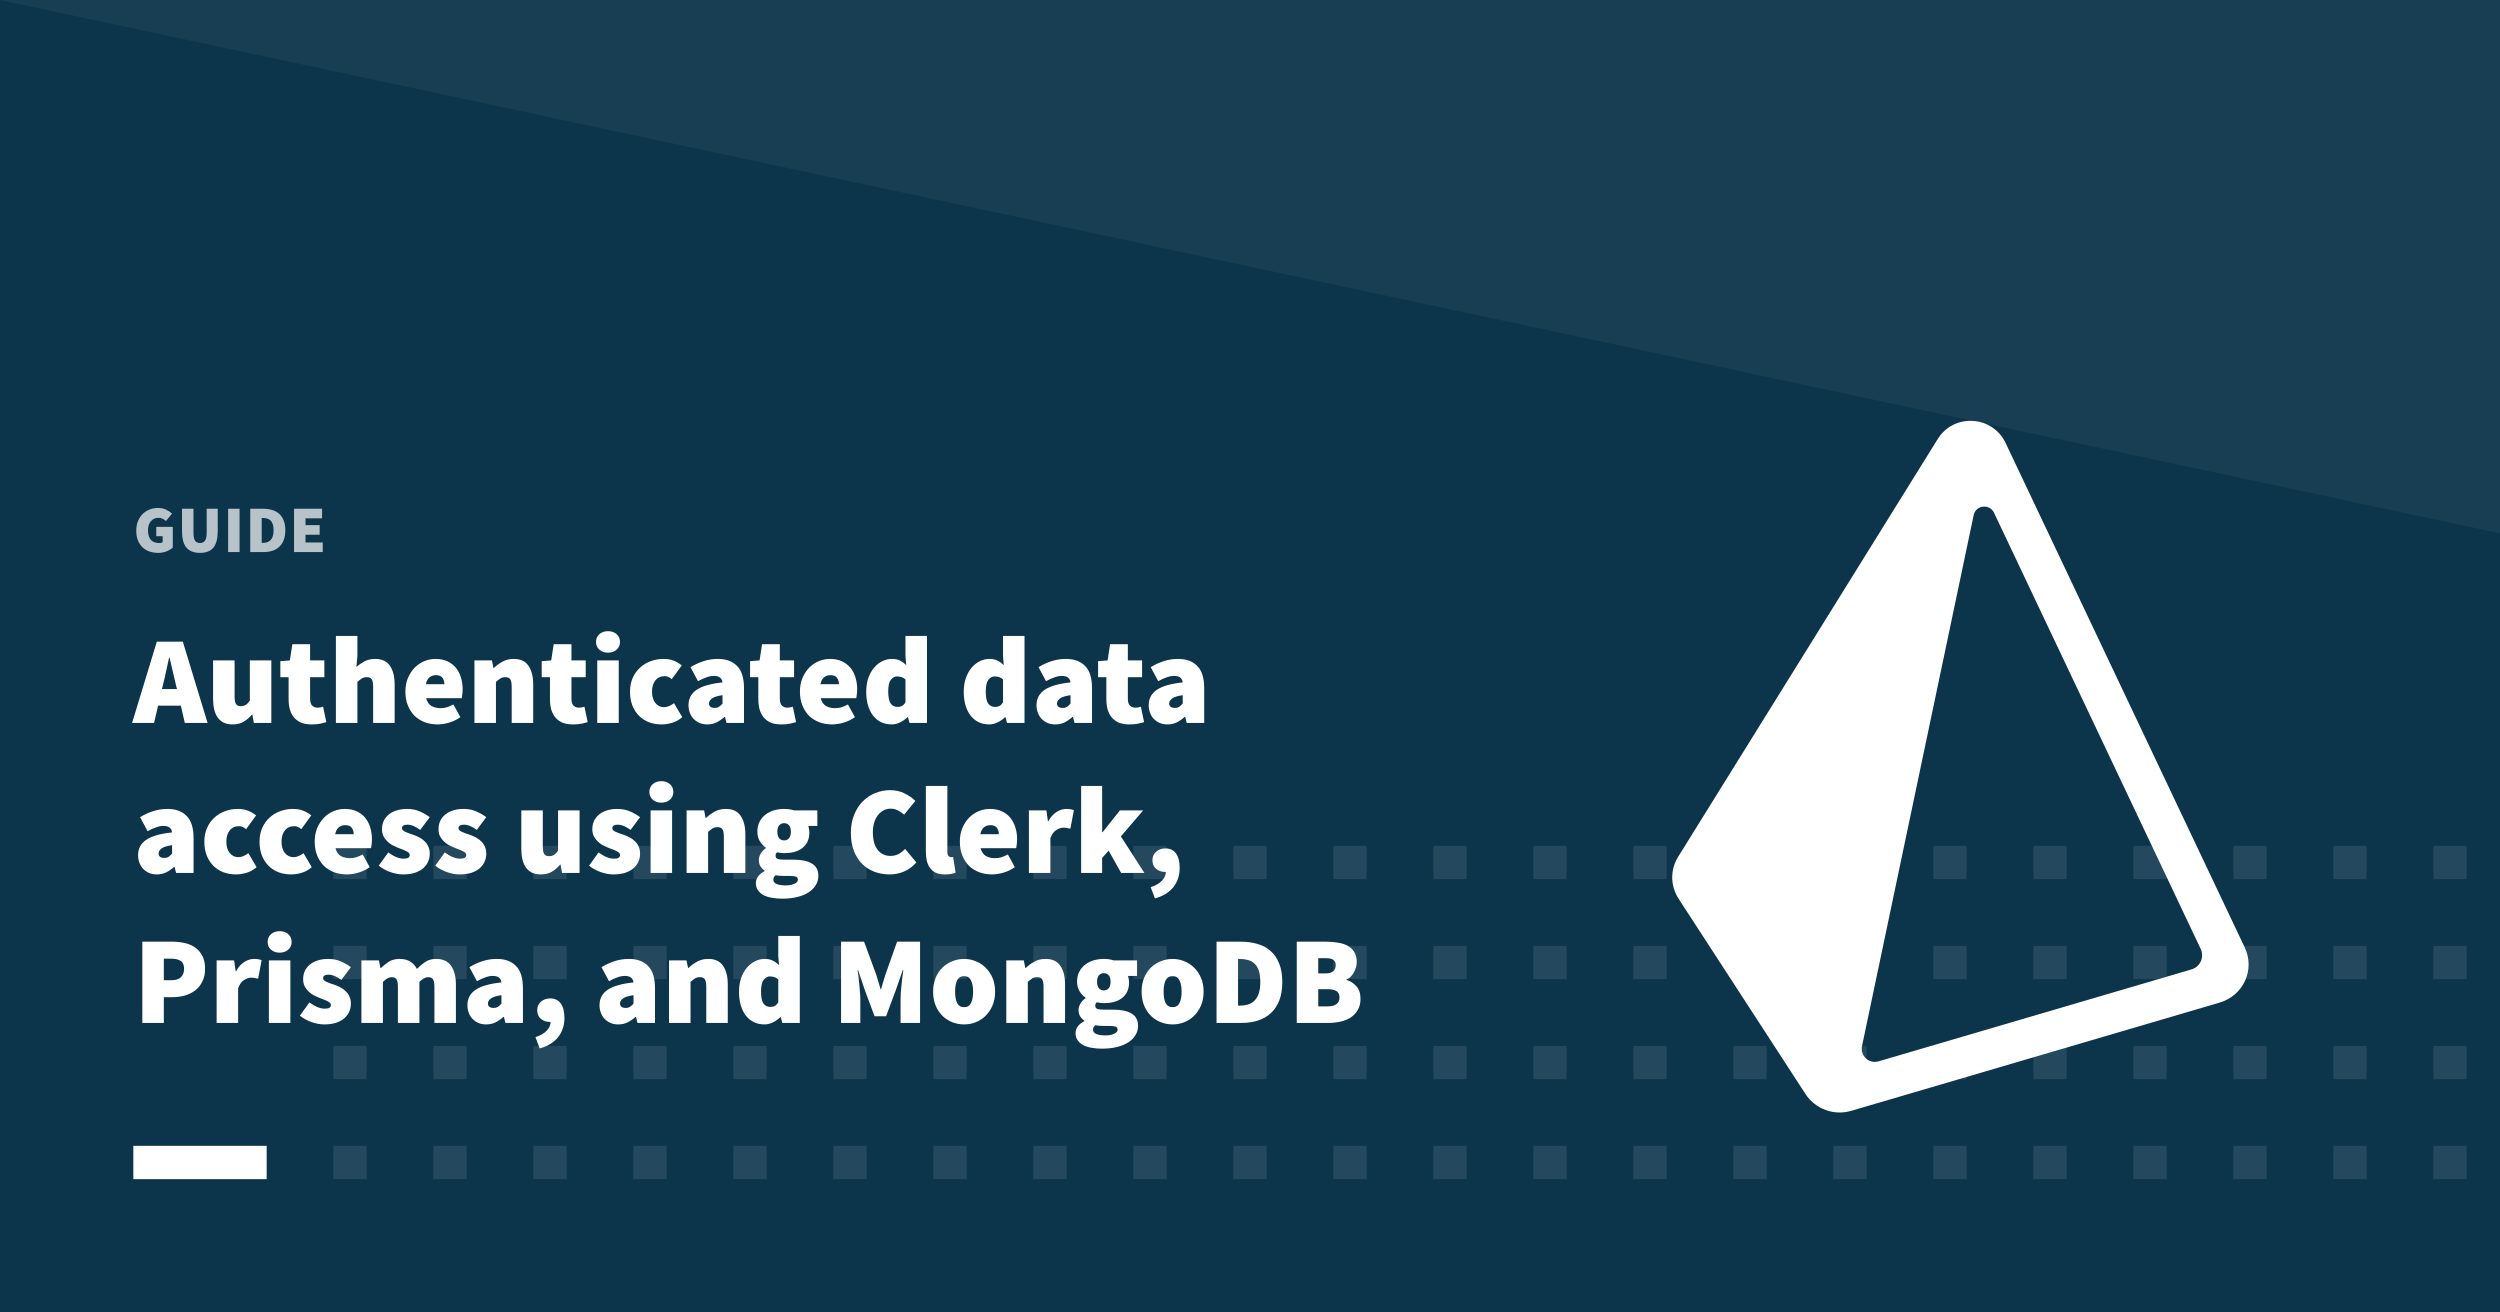 <svg xmlns="http://www.w3.org/2000/svg" fill="none" viewBox="0 0 1200 630" height="630" width="1200">
<g clip-path="url(#clip0)">
<rect fill="url(#paint0_linear)" height="630" width="1200"></rect>
<rect fill="#0C344B" height="630" width="1200"></rect>
<path fill="white" d="M0 0H1200V256L0 0Z" opacity="0.05"></path>
<g clip-path="url(#clip1)" opacity="0.1">
<rect fill="white" height="16" width="16" y="406" x="160"></rect>
<rect fill="white" height="16" width="16" y="406" x="208"></rect>
<rect fill="white" height="16" width="16" y="406" x="256"></rect>
<rect fill="white" height="16" width="16" y="406" x="304"></rect>
<rect fill="white" height="16" width="16" y="406" x="352"></rect>
<rect fill="white" height="16" width="16" y="406" x="400"></rect>
<rect fill="white" height="16" width="16" y="406" x="448"></rect>
<rect fill="white" height="16" width="16" y="406" x="496"></rect>
<rect fill="white" height="16" width="16" y="406" x="544"></rect>
<rect fill="white" height="16" width="16" y="406" x="592"></rect>
<rect fill="white" height="16" width="16" y="406" x="640"></rect>
<rect fill="white" height="16" width="16" y="406" x="688"></rect>
<rect fill="white" height="16" width="16" y="406" x="736"></rect>
<rect fill="white" height="16" width="16" y="406" x="784"></rect>
<rect fill="white" height="16" width="16" y="406" x="832"></rect>
<rect fill="white" height="16" width="16" y="406" x="880"></rect>
<rect fill="white" height="16" width="16" y="406" x="928"></rect>
<rect fill="white" height="16" width="16" y="406" x="976"></rect>
<rect fill="white" height="16" width="16" y="406" x="1024"></rect>
<rect fill="white" height="16" width="16" y="406" x="1072"></rect>
<rect fill="white" height="16" width="16" y="406" x="1120"></rect>
<rect fill="white" height="16" width="16" y="406" x="1168"></rect>
<rect fill="white" height="16" width="16" y="454" x="160"></rect>
<rect fill="white" height="16" width="16" y="454" x="208"></rect>
<rect fill="white" height="16" width="16" y="454" x="256"></rect>
<rect fill="white" height="16" width="16" y="454" x="304"></rect>
<rect fill="white" height="16" width="16" y="454" x="352"></rect>
<rect fill="white" height="16" width="16" y="454" x="400"></rect>
<rect fill="white" height="16" width="16" y="454" x="448"></rect>
<rect fill="white" height="16" width="16" y="454" x="496"></rect>
<rect fill="white" height="16" width="16" y="454" x="544"></rect>
<rect fill="white" height="16" width="16" y="454" x="592"></rect>
<rect fill="white" height="16" width="16" y="454" x="640"></rect>
<rect fill="white" height="16" width="16" y="454" x="688"></rect>
<rect fill="white" height="16" width="16" y="454" x="736"></rect>
<rect fill="white" height="16" width="16" y="454" x="784"></rect>
<rect fill="white" height="16" width="16" y="454" x="832"></rect>
<rect fill="white" height="16" width="16" y="454" x="880"></rect>
<rect fill="white" height="16" width="16" y="454" x="928"></rect>
<rect fill="white" height="16" width="16" y="454" x="976"></rect>
<rect fill="white" height="16" width="16" y="454" x="1024"></rect>
<rect fill="white" height="16" width="16" y="454" x="1072"></rect>
<rect fill="white" height="16" width="16" y="454" x="1120"></rect>
<rect fill="white" height="16" width="16" y="454" x="1168"></rect>
<rect fill="white" height="16" width="16" y="502" x="160"></rect>
<rect fill="white" height="16" width="16" y="502" x="208"></rect>
<rect fill="white" height="16" width="16" y="502" x="256"></rect>
<rect fill="white" height="16" width="16" y="502" x="304"></rect>
<rect fill="white" height="16" width="16" y="502" x="352"></rect>
<rect fill="white" height="16" width="16" y="502" x="400"></rect>
<rect fill="white" height="16" width="16" y="502" x="448"></rect>
<rect fill="white" height="16" width="16" y="502" x="496"></rect>
<rect fill="white" height="16" width="16" y="502" x="544"></rect>
<rect fill="white" height="16" width="16" y="502" x="592"></rect>
<rect fill="white" height="16" width="16" y="502" x="640"></rect>
<rect fill="white" height="16" width="16" y="502" x="688"></rect>
<rect fill="white" height="16" width="16" y="502" x="736"></rect>
<rect fill="white" height="16" width="16" y="502" x="784"></rect>
<rect fill="white" height="16" width="16" y="502" x="832"></rect>
<rect fill="white" height="16" width="16" y="502" x="880"></rect>
<rect fill="white" height="16" width="16" y="502" x="928"></rect>
<rect fill="white" height="16" width="16" y="502" x="976"></rect>
<rect fill="white" height="16" width="16" y="502" x="1024"></rect>
<rect fill="white" height="16" width="16" y="502" x="1072"></rect>
<rect fill="white" height="16" width="16" y="502" x="1120"></rect>
<rect fill="white" height="16" width="16" y="502" x="1168"></rect>
<rect fill="white" height="16" width="16" y="550" x="160"></rect>
<rect fill="white" height="16" width="16" y="550" x="208"></rect>
<rect fill="white" height="16" width="16" y="550" x="256"></rect>
<rect fill="white" height="16" width="16" y="550" x="304"></rect>
<rect fill="white" height="16" width="16" y="550" x="352"></rect>
<rect fill="white" height="16" width="16" y="550" x="400"></rect>
<rect fill="white" height="16" width="16" y="550" x="448"></rect>
<rect fill="white" height="16" width="16" y="550" x="496"></rect>
<rect fill="white" height="16" width="16" y="550" x="544"></rect>
<rect fill="white" height="16" width="16" y="550" x="592"></rect>
<rect fill="white" height="16" width="16" y="550" x="640"></rect>
<rect fill="white" height="16" width="16" y="550" x="688"></rect>
<rect fill="white" height="16" width="16" y="550" x="736"></rect>
<rect fill="white" height="16" width="16" y="550" x="784"></rect>
<rect fill="white" height="16" width="16" y="550" x="832"></rect>
<rect fill="white" height="16" width="16" y="550" x="880"></rect>
<rect fill="white" height="16" width="16" y="550" x="928"></rect>
<rect fill="white" height="16" width="16" y="550" x="976"></rect>
<rect fill="white" height="16" width="16" y="550" x="1024"></rect>
<rect fill="white" height="16" width="16" y="550" x="1072"></rect>
<rect fill="white" height="16" width="16" y="550" x="1120"></rect>
<rect fill="white" height="16" width="16" y="550" x="1168"></rect>
</g>
<path fill="white" d="M75.904 265.384C74.453 265.384 73.088 265.171 71.808 264.744C70.528 264.296 69.408 263.635 68.448 262.76C67.509 261.864 66.763 260.755 66.208 259.432C65.675 258.088 65.408 256.531 65.408 254.76C65.408 253.011 65.685 251.464 66.24 250.12C66.795 248.755 67.541 247.613 68.48 246.696C69.44 245.757 70.549 245.043 71.808 244.552C73.067 244.061 74.389 243.816 75.776 243.816C77.312 243.816 78.635 244.093 79.744 244.648C80.875 245.181 81.813 245.821 82.56 246.568L79.68 250.088C79.168 249.64 78.624 249.277 78.048 249C77.493 248.701 76.8 248.552 75.968 248.552C75.264 248.552 74.613 248.691 74.016 248.968C73.419 249.245 72.896 249.64 72.448 250.152C72 250.664 71.648 251.293 71.392 252.04C71.157 252.787 71.04 253.629 71.04 254.568C71.04 256.531 71.477 258.035 72.352 259.08C73.227 260.125 74.603 260.648 76.48 260.648C76.779 260.648 77.067 260.616 77.344 260.552C77.643 260.488 77.888 260.392 78.08 260.264V257.384H75.008V252.904H82.944V262.824C82.197 263.528 81.205 264.136 79.968 264.648C78.731 265.139 77.376 265.384 75.904 265.384ZM96.004 265.384C93.081 265.384 90.905 264.541 89.475 262.856C88.067 261.149 87.364 258.515 87.364 254.952V244.2H92.868V255.592C92.868 257.448 93.113 258.76 93.603 259.528C94.115 260.275 94.915 260.648 96.004 260.648C97.091 260.648 97.891 260.275 98.403 259.528C98.937 258.76 99.204 257.448 99.204 255.592V244.2H104.516V254.952C104.516 258.515 103.822 261.149 102.436 262.856C101.049 264.541 98.905 265.384 96.004 265.384ZM109.492 265V244.2H114.996V265H109.492ZM120.117 265V244.2H126.26C127.839 244.2 129.279 244.392 130.581 244.776C131.903 245.16 133.034 245.768 133.972 246.6C134.911 247.432 135.637 248.499 136.149 249.8C136.682 251.101 136.949 252.669 136.949 254.504C136.949 256.339 136.693 257.917 136.181 259.24C135.669 260.563 134.943 261.651 134.005 262.504C133.087 263.357 131.989 263.987 130.709 264.392C129.45 264.797 128.074 265 126.581 265H120.117ZM125.621 260.584H125.941C126.687 260.584 127.391 260.499 128.053 260.328C128.714 260.136 129.279 259.816 129.749 259.368C130.239 258.92 130.623 258.301 130.901 257.512C131.178 256.723 131.317 255.72 131.317 254.504C131.317 253.288 131.178 252.296 130.901 251.528C130.623 250.76 130.239 250.163 129.749 249.736C129.279 249.309 128.714 249.021 128.053 248.872C127.391 248.701 126.687 248.616 125.941 248.616H125.621V260.584ZM141.148 265V244.2H154.588V248.808H146.652V252.072H153.436V256.68H146.652V260.392H154.908V265H141.148Z" opacity="0.7"></path>
<g filter="url(#filter0_d)">
<path fill="white" d="M78.4 324.04L77.74 326.74H84.94L84.28 324.04C83.8 322.16 83.32 320.12 82.84 317.92C82.36 315.72 81.88 313.64 81.4 311.68H81.16C80.72 313.68 80.26 315.78 79.78 317.98C79.34 320.14 78.88 322.16 78.4 324.04ZM63.4 343L75.28 304H87.76L99.64 343H88.72L86.8 334.72H75.88L73.96 343H63.4ZM111.639 343.72C109.999 343.72 108.579 343.44 107.379 342.88C106.219 342.28 105.259 341.46 104.499 340.42C103.739 339.34 103.179 338.06 102.819 336.58C102.459 335.06 102.279 333.36 102.279 331.48V313H112.599V330.16C112.599 332.08 112.839 333.36 113.319 334C113.799 334.64 114.559 334.96 115.599 334.96C116.559 334.96 117.339 334.76 117.939 334.36C118.579 333.96 119.239 333.28 119.919 332.32V313H130.239V343H121.839L121.119 339.04H120.879C119.679 340.48 118.339 341.62 116.859 342.46C115.419 343.3 113.679 343.72 111.639 343.72ZM149.567 343.72C147.607 343.72 145.927 343.44 144.527 342.88C143.167 342.28 142.027 341.44 141.107 340.36C140.227 339.28 139.567 338 139.127 336.52C138.727 335 138.527 333.32 138.527 331.48V321.04H134.567V313.36L139.127 313L140.327 305.2H148.847V313H155.687V321.04H148.847V331.3C148.847 332.98 149.207 334.14 149.927 334.78C150.647 335.38 151.487 335.68 152.447 335.68C152.927 335.68 153.387 335.64 153.827 335.56C154.307 335.44 154.727 335.32 155.087 335.2L156.647 342.64C155.847 342.88 154.887 343.12 153.767 343.36C152.647 343.6 151.247 343.72 149.567 343.72ZM161.23 343V301.24H171.55V310.96L171.07 316.12C172.11 315.2 173.35 314.34 174.79 313.54C176.27 312.7 178.03 312.28 180.07 312.28C183.35 312.28 185.73 313.4 187.21 315.64C188.69 317.84 189.43 320.8 189.43 324.52V343H179.11V325.84C179.11 323.92 178.87 322.64 178.39 322C177.91 321.36 177.15 321.04 176.11 321.04C175.15 321.04 174.35 321.24 173.71 321.64C173.07 322.04 172.35 322.6 171.55 323.32V343H161.23ZM210.072 343.72C207.872 343.72 205.832 343.38 203.952 342.7C202.072 341.98 200.432 340.96 199.032 339.64C197.672 338.28 196.592 336.62 195.792 334.66C194.992 332.7 194.592 330.48 194.592 328C194.592 325.56 194.992 323.38 195.792 321.46C196.632 319.5 197.712 317.84 199.032 316.48C200.392 315.12 201.932 314.08 203.652 313.36C205.372 312.64 207.152 312.28 208.992 312.28C211.192 312.28 213.112 312.66 214.752 313.42C216.392 314.18 217.752 315.22 218.832 316.54C219.912 317.86 220.712 319.4 221.232 321.16C221.792 322.92 222.072 324.8 222.072 326.8C222.072 327.72 222.012 328.58 221.892 329.38C221.812 330.18 221.732 330.76 221.652 331.12H204.552C205.032 332.92 205.892 334.18 207.132 334.9C208.372 335.58 209.832 335.92 211.512 335.92C212.552 335.92 213.552 335.78 214.512 335.5C215.512 335.18 216.552 334.72 217.632 334.12L220.992 340.24C219.352 341.4 217.532 342.28 215.532 342.88C213.572 343.44 211.752 343.72 210.072 343.72ZM204.432 324.4H213.312C213.312 323.24 213.012 322.24 212.412 321.4C211.852 320.52 210.792 320.08 209.232 320.08C208.072 320.08 207.052 320.42 206.172 321.1C205.332 321.78 204.752 322.88 204.432 324.4ZM227.734 343V313H236.134L236.854 316.6H237.094C238.294 315.44 239.654 314.44 241.174 313.6C242.734 312.72 244.534 312.28 246.574 312.28C249.854 312.28 252.234 313.4 253.714 315.64C255.194 317.84 255.934 320.8 255.934 324.52V343H245.614V325.84C245.614 323.92 245.374 322.64 244.894 322C244.414 321.36 243.654 321.04 242.614 321.04C241.654 321.04 240.854 321.24 240.214 321.64C239.574 322.04 238.854 322.6 238.054 323.32V343H227.734ZM275.016 343.72C273.056 343.72 271.376 343.44 269.976 342.88C268.616 342.28 267.476 341.44 266.556 340.36C265.676 339.28 265.016 338 264.576 336.52C264.176 335 263.976 333.32 263.976 331.48V321.04H260.016V313.36L264.576 313L265.776 305.2H274.296V313H281.136V321.04H274.296V331.3C274.296 332.98 274.656 334.14 275.376 334.78C276.096 335.38 276.936 335.68 277.896 335.68C278.376 335.68 278.836 335.64 279.276 335.56C279.756 335.44 280.176 335.32 280.536 335.2L282.096 342.64C281.296 342.88 280.336 343.12 279.216 343.36C278.096 343.6 276.696 343.72 275.016 343.72ZM286.679 343V313H296.999V343H286.679ZM291.839 309.28C290.159 309.28 288.779 308.8 287.699 307.84C286.619 306.88 286.079 305.64 286.079 304.12C286.079 302.6 286.619 301.36 287.699 300.4C288.779 299.44 290.159 298.96 291.839 298.96C293.519 298.96 294.899 299.44 295.979 300.4C297.059 301.36 297.599 302.6 297.599 304.12C297.599 305.64 297.059 306.88 295.979 307.84C294.899 308.8 293.519 309.28 291.839 309.28ZM317.524 343.72C315.404 343.72 313.424 343.38 311.584 342.7C309.744 341.98 308.144 340.96 306.784 339.64C305.424 338.28 304.344 336.62 303.544 334.66C302.784 332.7 302.404 330.48 302.404 328C302.404 325.52 302.844 323.3 303.724 321.34C304.604 319.38 305.784 317.74 307.264 316.42C308.744 315.06 310.444 314.04 312.364 313.36C314.324 312.64 316.364 312.28 318.484 312.28C320.284 312.28 321.904 312.56 323.344 313.12C324.784 313.68 326.084 314.44 327.244 315.4L322.444 322C321.764 321.44 321.164 321.06 320.644 320.86C320.164 320.66 319.644 320.56 319.084 320.56C317.164 320.56 315.664 321.24 314.584 322.6C313.504 323.92 312.964 325.72 312.964 328C312.964 330.28 313.504 332.1 314.584 333.46C315.704 334.78 317.084 335.44 318.724 335.44C319.564 335.44 320.384 335.26 321.184 334.9C322.024 334.54 322.804 334.08 323.524 333.52L327.484 340.24C325.964 341.56 324.304 342.48 322.504 343C320.744 343.48 319.084 343.72 317.524 343.72ZM339.479 343.72C338.079 343.72 336.819 343.48 335.699 343C334.579 342.48 333.619 341.8 332.819 340.96C332.059 340.12 331.479 339.14 331.079 338.02C330.679 336.9 330.479 335.72 330.479 334.48C330.479 331.36 331.759 328.92 334.319 327.16C336.879 325.36 341.039 324.16 346.799 323.56C346.559 321.48 345.159 320.44 342.599 320.44C341.519 320.44 340.379 320.66 339.179 321.1C337.979 321.5 336.599 322.12 335.039 322.96L331.439 316.24C333.559 314.96 335.699 313.98 337.859 313.3C340.019 312.62 342.279 312.28 344.639 312.28C348.519 312.28 351.559 313.4 353.759 315.64C355.999 317.84 357.119 321.4 357.119 326.32V343H348.719L347.999 340.12H347.759C346.559 341.2 345.279 342.08 343.919 342.76C342.599 343.4 341.119 343.72 339.479 343.72ZM343.079 335.8C343.919 335.8 344.599 335.62 345.119 335.26C345.679 334.86 346.239 334.36 346.799 333.76V329.68C344.319 330.04 342.619 330.58 341.699 331.3C340.779 332.02 340.319 332.8 340.319 333.64C340.319 335.08 341.239 335.8 343.079 335.8ZM375.035 343.72C373.075 343.72 371.395 343.44 369.995 342.88C368.635 342.28 367.495 341.44 366.575 340.36C365.695 339.28 365.035 338 364.595 336.52C364.195 335 363.995 333.32 363.995 331.48V321.04H360.035V313.36L364.595 313L365.795 305.2H374.315V313H381.155V321.04H374.315V331.3C374.315 332.98 374.675 334.14 375.395 334.78C376.115 335.38 376.955 335.68 377.915 335.68C378.395 335.68 378.855 335.64 379.295 335.56C379.775 335.44 380.195 335.32 380.555 335.2L382.115 342.64C381.315 342.88 380.355 343.12 379.235 343.36C378.115 343.6 376.715 343.72 375.035 343.72ZM399.447 343.72C397.247 343.72 395.207 343.38 393.327 342.7C391.447 341.98 389.807 340.96 388.407 339.64C387.047 338.28 385.967 336.62 385.167 334.66C384.367 332.7 383.967 330.48 383.967 328C383.967 325.56 384.367 323.38 385.167 321.46C386.007 319.5 387.087 317.84 388.407 316.48C389.767 315.12 391.307 314.08 393.027 313.36C394.747 312.64 396.527 312.28 398.367 312.28C400.567 312.28 402.487 312.66 404.127 313.42C405.767 314.18 407.127 315.22 408.207 316.54C409.287 317.86 410.087 319.4 410.607 321.16C411.167 322.92 411.447 324.8 411.447 326.8C411.447 327.72 411.387 328.58 411.267 329.38C411.187 330.18 411.107 330.76 411.027 331.12H393.927C394.407 332.92 395.267 334.18 396.507 334.9C397.747 335.58 399.207 335.92 400.887 335.92C401.927 335.92 402.927 335.78 403.887 335.5C404.887 335.18 405.927 334.72 407.007 334.12L410.367 340.24C408.727 341.4 406.907 342.28 404.907 342.88C402.947 343.44 401.127 343.72 399.447 343.72ZM393.807 324.4H402.687C402.687 323.24 402.387 322.24 401.787 321.4C401.227 320.52 400.167 320.08 398.607 320.08C397.447 320.08 396.427 320.42 395.547 321.1C394.707 321.78 394.127 322.88 393.807 324.4ZM428.029 343.72C426.149 343.72 424.449 343.36 422.929 342.64C421.449 341.92 420.169 340.88 419.089 339.52C418.049 338.16 417.229 336.52 416.629 334.6C416.069 332.64 415.789 330.44 415.789 328C415.789 325.56 416.129 323.36 416.809 321.4C417.529 319.44 418.449 317.8 419.569 316.48C420.729 315.12 422.049 314.08 423.529 313.36C425.009 312.64 426.509 312.28 428.029 312.28C429.669 312.28 431.009 312.56 432.049 313.12C433.089 313.64 434.069 314.36 434.989 315.28L434.629 310.96V301.24H444.949V343H436.549L435.829 340.24H435.589C434.549 341.28 433.349 342.12 431.989 342.76C430.669 343.4 429.349 343.72 428.029 343.72ZM430.789 335.32C431.589 335.32 432.289 335.18 432.889 334.9C433.489 334.58 434.069 334 434.629 333.16V322.12C434.029 321.56 433.369 321.18 432.649 320.98C431.929 320.78 431.229 320.68 430.549 320.68C429.469 320.68 428.489 321.22 427.609 322.3C426.769 323.38 426.349 325.24 426.349 327.88C426.349 330.6 426.729 332.52 427.489 333.64C428.289 334.76 429.389 335.32 430.789 335.32ZM474.845 343.72C472.965 343.72 471.265 343.36 469.745 342.64C468.265 341.92 466.985 340.88 465.905 339.52C464.865 338.16 464.045 336.52 463.445 334.6C462.885 332.64 462.605 330.44 462.605 328C462.605 325.56 462.945 323.36 463.625 321.4C464.345 319.44 465.265 317.8 466.385 316.48C467.545 315.12 468.865 314.08 470.345 313.36C471.825 312.64 473.325 312.28 474.845 312.28C476.485 312.28 477.825 312.56 478.865 313.12C479.905 313.64 480.885 314.36 481.805 315.28L481.445 310.96V301.24H491.765V343H483.365L482.645 340.24H482.405C481.365 341.28 480.165 342.12 478.805 342.76C477.485 343.4 476.165 343.72 474.845 343.72ZM477.605 335.32C478.405 335.32 479.105 335.18 479.705 334.9C480.305 334.58 480.885 334 481.445 333.16V322.12C480.845 321.56 480.185 321.18 479.465 320.98C478.745 320.78 478.045 320.68 477.365 320.68C476.285 320.68 475.305 321.22 474.425 322.3C473.585 323.38 473.165 325.24 473.165 327.88C473.165 330.6 473.545 332.52 474.305 333.64C475.105 334.76 476.205 335.32 477.605 335.32ZM506.53 343.72C505.13 343.72 503.87 343.48 502.75 343C501.63 342.48 500.67 341.8 499.87 340.96C499.11 340.12 498.53 339.14 498.13 338.02C497.73 336.9 497.53 335.72 497.53 334.48C497.53 331.36 498.81 328.92 501.37 327.16C503.93 325.36 508.09 324.16 513.85 323.56C513.61 321.48 512.21 320.44 509.65 320.44C508.57 320.44 507.43 320.66 506.23 321.1C505.03 321.5 503.65 322.12 502.09 322.96L498.49 316.24C500.61 314.96 502.75 313.98 504.91 313.3C507.07 312.62 509.33 312.28 511.69 312.28C515.57 312.28 518.61 313.4 520.81 315.64C523.05 317.84 524.17 321.4 524.17 326.32V343H515.77L515.05 340.12H514.81C513.61 341.2 512.33 342.08 510.97 342.76C509.65 343.4 508.17 343.72 506.53 343.72ZM510.13 335.8C510.97 335.8 511.65 335.62 512.17 335.26C512.73 334.86 513.29 334.36 513.85 333.76V329.68C511.37 330.04 509.67 330.58 508.75 331.3C507.83 332.02 507.37 332.8 507.37 333.64C507.37 335.08 508.29 335.8 510.13 335.8ZM542.086 343.72C540.126 343.72 538.446 343.44 537.046 342.88C535.686 342.28 534.546 341.44 533.626 340.36C532.746 339.28 532.086 338 531.646 336.52C531.246 335 531.046 333.32 531.046 331.48V321.04H527.086V313.36L531.646 313L532.846 305.2H541.366V313H548.206V321.04H541.366V331.3C541.366 332.98 541.726 334.14 542.446 334.78C543.166 335.38 544.006 335.68 544.966 335.68C545.446 335.68 545.906 335.64 546.346 335.56C546.826 335.44 547.246 335.32 547.606 335.2L549.166 342.64C548.366 342.88 547.406 343.12 546.286 343.36C545.166 343.6 543.766 343.72 542.086 343.72ZM560.378 343.72C558.978 343.72 557.718 343.48 556.598 343C555.478 342.48 554.518 341.8 553.718 340.96C552.958 340.12 552.378 339.14 551.978 338.02C551.578 336.9 551.378 335.72 551.378 334.48C551.378 331.36 552.658 328.92 555.218 327.16C557.778 325.36 561.938 324.16 567.698 323.56C567.458 321.48 566.058 320.44 563.498 320.44C562.418 320.44 561.278 320.66 560.078 321.1C558.878 321.5 557.498 322.12 555.938 322.96L552.338 316.24C554.458 314.96 556.598 313.98 558.758 313.3C560.918 312.62 563.178 312.28 565.538 312.28C569.418 312.28 572.458 313.4 574.658 315.64C576.898 317.84 578.018 321.4 578.018 326.32V343H569.618L568.898 340.12H568.658C567.458 341.2 566.178 342.08 564.818 342.76C563.498 343.4 562.018 343.72 560.378 343.72ZM563.978 335.8C564.818 335.8 565.498 335.62 566.018 335.26C566.578 334.86 567.138 334.36 567.698 333.76V329.68C565.218 330.04 563.518 330.58 562.598 331.3C561.678 332.02 561.218 332.8 561.218 333.64C561.218 335.08 562.138 335.8 563.978 335.8ZM75.28 415.72C73.88 415.72 72.62 415.48 71.5 415C70.38 414.48 69.42 413.8 68.62 412.96C67.86 412.12 67.28 411.14 66.88 410.02C66.48 408.9 66.28 407.72 66.28 406.48C66.28 403.36 67.56 400.92 70.12 399.16C72.68 397.36 76.84 396.16 82.6 395.56C82.36 393.48 80.96 392.44 78.4 392.44C77.32 392.44 76.18 392.66 74.98 393.1C73.78 393.5 72.4 394.12 70.84 394.96L67.24 388.24C69.36 386.96 71.5 385.98 73.66 385.3C75.82 384.62 78.08 384.28 80.44 384.28C84.32 384.28 87.36 385.4 89.56 387.64C91.8 389.84 92.92 393.4 92.92 398.32V415H84.52L83.8 412.12H83.56C82.36 413.2 81.08 414.08 79.72 414.76C78.4 415.4 76.92 415.72 75.28 415.72ZM78.88 407.8C79.72 407.8 80.4 407.62 80.92 407.26C81.48 406.86 82.04 406.36 82.6 405.76V401.68C80.12 402.04 78.42 402.58 77.5 403.3C76.58 404.02 76.12 404.8 76.12 405.64C76.12 407.08 77.04 407.8 78.88 407.8ZM113.208 415.72C111.088 415.72 109.108 415.38 107.268 414.7C105.428 413.98 103.828 412.96 102.468 411.64C101.108 410.28 100.028 408.62 99.228 406.66C98.468 404.7 98.088 402.48 98.088 400C98.088 397.52 98.528 395.3 99.408 393.34C100.288 391.38 101.468 389.74 102.948 388.42C104.428 387.06 106.128 386.04 108.048 385.36C110.008 384.64 112.048 384.28 114.168 384.28C115.968 384.28 117.588 384.56 119.028 385.12C120.468 385.68 121.768 386.44 122.928 387.4L118.128 394C117.448 393.44 116.848 393.06 116.328 392.86C115.848 392.66 115.328 392.56 114.768 392.56C112.848 392.56 111.348 393.24 110.268 394.6C109.188 395.92 108.648 397.72 108.648 400C108.648 402.28 109.188 404.1 110.268 405.46C111.388 406.78 112.768 407.44 114.408 407.44C115.248 407.44 116.068 407.26 116.868 406.9C117.708 406.54 118.488 406.08 119.208 405.52L123.168 412.24C121.648 413.56 119.988 414.48 118.188 415C116.428 415.48 114.768 415.72 113.208 415.72ZM139.692 415.72C137.572 415.72 135.592 415.38 133.752 414.7C131.912 413.98 130.312 412.96 128.952 411.64C127.592 410.28 126.512 408.62 125.712 406.66C124.952 404.7 124.572 402.48 124.572 400C124.572 397.52 125.012 395.3 125.892 393.34C126.772 391.38 127.952 389.74 129.432 388.42C130.912 387.06 132.612 386.04 134.532 385.36C136.492 384.64 138.532 384.28 140.652 384.28C142.452 384.28 144.072 384.56 145.512 385.12C146.952 385.68 148.252 386.44 149.412 387.4L144.612 394C143.932 393.44 143.332 393.06 142.812 392.86C142.332 392.66 141.812 392.56 141.252 392.56C139.332 392.56 137.832 393.24 136.752 394.6C135.672 395.92 135.132 397.72 135.132 400C135.132 402.28 135.672 404.1 136.752 405.46C137.872 406.78 139.252 407.44 140.892 407.44C141.732 407.44 142.552 407.26 143.352 406.9C144.192 406.54 144.972 406.08 145.692 405.52L149.652 412.24C148.132 413.56 146.472 414.48 144.672 415C142.912 415.48 141.252 415.72 139.692 415.72ZM166.537 415.72C164.337 415.72 162.297 415.38 160.417 414.7C158.537 413.98 156.897 412.96 155.497 411.64C154.137 410.28 153.057 408.62 152.257 406.66C151.457 404.7 151.057 402.48 151.057 400C151.057 397.56 151.457 395.38 152.257 393.46C153.097 391.5 154.177 389.84 155.497 388.48C156.857 387.12 158.397 386.08 160.117 385.36C161.837 384.64 163.617 384.28 165.457 384.28C167.657 384.28 169.577 384.66 171.217 385.42C172.857 386.18 174.217 387.22 175.297 388.54C176.377 389.86 177.177 391.4 177.697 393.16C178.257 394.92 178.537 396.8 178.537 398.8C178.537 399.72 178.477 400.58 178.357 401.38C178.277 402.18 178.197 402.76 178.117 403.12H161.017C161.497 404.92 162.357 406.18 163.597 406.9C164.837 407.58 166.297 407.92 167.977 407.92C169.017 407.92 170.017 407.78 170.977 407.5C171.977 407.18 173.017 406.72 174.097 406.12L177.457 412.24C175.817 413.4 173.997 414.28 171.997 414.88C170.037 415.44 168.217 415.72 166.537 415.72ZM160.897 396.4H169.777C169.777 395.24 169.477 394.24 168.877 393.4C168.317 392.52 167.257 392.08 165.697 392.08C164.537 392.08 163.517 392.42 162.637 393.1C161.797 393.78 161.217 394.88 160.897 396.4ZM193.439 415.72C191.519 415.72 189.479 415.34 187.319 414.58C185.199 413.82 183.359 412.8 181.799 411.52L186.359 405.16C189.079 407.16 191.519 408.16 193.679 408.16C194.759 408.16 195.519 408.02 195.959 407.74C196.439 407.42 196.679 406.96 196.679 406.36C196.679 405.96 196.519 405.62 196.199 405.34C195.879 405.02 195.439 404.74 194.879 404.5C194.359 404.22 193.759 403.96 193.079 403.72C192.399 403.48 191.679 403.2 190.919 402.88C190.039 402.52 189.139 402.1 188.219 401.62C187.339 401.1 186.539 400.48 185.819 399.76C185.099 399.04 184.499 398.22 184.019 397.3C183.579 396.34 183.359 395.24 183.359 394C183.359 392.52 183.639 391.18 184.199 389.98C184.799 388.78 185.619 387.76 186.659 386.92C187.699 386.08 188.939 385.44 190.379 385C191.859 384.52 193.479 384.28 195.239 384.28C197.719 384.28 199.839 384.7 201.599 385.54C203.399 386.34 204.959 387.24 206.279 388.24L201.719 394.36C200.639 393.56 199.579 392.94 198.539 392.5C197.499 392.06 196.519 391.84 195.599 391.84C193.839 391.84 192.959 392.4 192.959 393.52C192.959 393.92 193.099 394.26 193.379 394.54C193.699 394.82 194.119 395.08 194.639 395.32C195.159 395.56 195.759 395.8 196.439 396.04C197.119 396.24 197.839 396.48 198.599 396.76C199.479 397.08 200.379 397.48 201.299 397.96C202.219 398.44 203.039 399.04 203.759 399.76C204.519 400.44 205.119 401.28 205.559 402.28C206.039 403.24 206.279 404.4 206.279 405.76C206.279 407.16 205.999 408.48 205.439 409.72C204.879 410.92 204.059 411.98 202.979 412.9C201.899 413.78 200.559 414.48 198.959 415C197.359 415.48 195.519 415.72 193.439 415.72ZM220.568 415.72C218.648 415.72 216.608 415.34 214.448 414.58C212.328 413.82 210.488 412.8 208.928 411.52L213.488 405.16C216.208 407.16 218.648 408.16 220.808 408.16C221.888 408.16 222.648 408.02 223.088 407.74C223.568 407.42 223.808 406.96 223.808 406.36C223.808 405.96 223.648 405.62 223.328 405.34C223.008 405.02 222.568 404.74 222.008 404.5C221.488 404.22 220.888 403.96 220.208 403.72C219.528 403.48 218.808 403.2 218.048 402.88C217.168 402.52 216.268 402.1 215.348 401.62C214.468 401.1 213.668 400.48 212.948 399.76C212.228 399.04 211.628 398.22 211.148 397.3C210.708 396.34 210.488 395.24 210.488 394C210.488 392.52 210.768 391.18 211.328 389.98C211.928 388.78 212.748 387.76 213.788 386.92C214.828 386.08 216.068 385.44 217.508 385C218.988 384.52 220.608 384.28 222.368 384.28C224.848 384.28 226.968 384.7 228.728 385.54C230.528 386.34 232.088 387.24 233.408 388.24L228.848 394.36C227.768 393.56 226.708 392.94 225.668 392.5C224.628 392.06 223.648 391.84 222.728 391.84C220.968 391.84 220.088 392.4 220.088 393.52C220.088 393.92 220.228 394.26 220.508 394.54C220.828 394.82 221.248 395.08 221.768 395.32C222.288 395.56 222.888 395.8 223.568 396.04C224.248 396.24 224.968 396.48 225.728 396.76C226.608 397.08 227.508 397.48 228.428 397.96C229.348 398.44 230.168 399.04 230.888 399.76C231.648 400.44 232.248 401.28 232.688 402.28C233.168 403.24 233.408 404.4 233.408 405.76C233.408 407.16 233.128 408.48 232.568 409.72C232.008 410.92 231.188 411.98 230.108 412.9C229.028 413.78 227.688 414.48 226.088 415C224.488 415.48 222.648 415.72 220.568 415.72ZM259.588 415.72C257.948 415.72 256.528 415.44 255.328 414.88C254.168 414.28 253.208 413.46 252.448 412.42C251.688 411.34 251.128 410.06 250.768 408.58C250.408 407.06 250.228 405.36 250.228 403.48V385H260.548V402.16C260.548 404.08 260.788 405.36 261.268 406C261.748 406.64 262.508 406.96 263.548 406.96C264.508 406.96 265.288 406.76 265.888 406.36C266.528 405.96 267.188 405.28 267.868 404.32V385H278.188V415H269.788L269.068 411.04H268.828C267.628 412.48 266.288 413.62 264.808 414.46C263.368 415.3 261.628 415.72 259.588 415.72ZM294.396 415.72C292.476 415.72 290.436 415.34 288.276 414.58C286.156 413.82 284.316 412.8 282.756 411.52L287.316 405.16C290.036 407.16 292.476 408.16 294.636 408.16C295.716 408.16 296.476 408.02 296.916 407.74C297.396 407.42 297.636 406.96 297.636 406.36C297.636 405.96 297.476 405.62 297.156 405.34C296.836 405.02 296.396 404.74 295.836 404.5C295.316 404.22 294.716 403.96 294.036 403.72C293.356 403.48 292.636 403.2 291.876 402.88C290.996 402.52 290.096 402.1 289.176 401.62C288.296 401.1 287.496 400.48 286.776 399.76C286.056 399.04 285.456 398.22 284.976 397.3C284.536 396.34 284.316 395.24 284.316 394C284.316 392.52 284.596 391.18 285.156 389.98C285.756 388.78 286.576 387.76 287.616 386.92C288.656 386.08 289.896 385.44 291.336 385C292.816 384.52 294.436 384.28 296.196 384.28C298.676 384.28 300.796 384.7 302.556 385.54C304.356 386.34 305.916 387.24 307.236 388.24L302.676 394.36C301.596 393.56 300.536 392.94 299.496 392.5C298.456 392.06 297.476 391.84 296.556 391.84C294.796 391.84 293.916 392.4 293.916 393.52C293.916 393.92 294.056 394.26 294.336 394.54C294.656 394.82 295.076 395.08 295.596 395.32C296.116 395.56 296.716 395.8 297.396 396.04C298.076 396.24 298.796 396.48 299.556 396.76C300.436 397.08 301.336 397.48 302.256 397.96C303.176 398.44 303.996 399.04 304.716 399.76C305.476 400.44 306.076 401.28 306.516 402.28C306.996 403.24 307.236 404.4 307.236 405.76C307.236 407.16 306.956 408.48 306.396 409.72C305.836 410.92 305.016 411.98 303.936 412.9C302.856 413.78 301.516 414.48 299.916 415C298.316 415.48 296.476 415.72 294.396 415.72ZM312.285 415V385H322.605V415H312.285ZM317.445 381.28C315.765 381.28 314.385 380.8 313.305 379.84C312.225 378.88 311.685 377.64 311.685 376.12C311.685 374.6 312.225 373.36 313.305 372.4C314.385 371.44 315.765 370.96 317.445 370.96C319.125 370.96 320.505 371.44 321.585 372.4C322.665 373.36 323.205 374.6 323.205 376.12C323.205 377.64 322.665 378.88 321.585 379.84C320.505 380.8 319.125 381.28 317.445 381.28ZM329.57 415V385H337.97L338.69 388.6H338.93C340.13 387.44 341.49 386.44 343.01 385.6C344.57 384.72 346.37 384.28 348.41 384.28C351.69 384.28 354.07 385.4 355.55 387.64C357.03 389.84 357.77 392.8 357.77 396.52V415H347.45V397.84C347.45 395.92 347.21 394.64 346.73 394C346.25 393.36 345.49 393.04 344.45 393.04C343.49 393.04 342.69 393.24 342.05 393.64C341.41 394.04 340.69 394.6 339.89 395.32V415H329.57ZM375.412 427.36C373.692 427.36 372.072 427.22 370.552 426.94C369.032 426.7 367.692 426.28 366.532 425.68C365.412 425.08 364.512 424.3 363.832 423.34C363.152 422.42 362.812 421.28 362.812 419.92C362.812 417.56 364.212 415.64 367.012 414.16V413.92C366.212 413.36 365.552 412.68 365.032 411.88C364.512 411.08 364.252 410.04 364.252 408.76C364.252 407.72 364.552 406.7 365.152 405.7C365.752 404.7 366.572 403.84 367.612 403.12V402.88C366.532 402.16 365.572 401.14 364.732 399.82C363.932 398.5 363.532 396.96 363.532 395.2C363.532 393.36 363.892 391.76 364.612 390.4C365.332 389 366.292 387.86 367.492 386.98C368.692 386.06 370.052 385.38 371.572 384.94C373.132 384.5 374.732 384.28 376.372 384.28C378.132 384.28 379.732 384.52 381.172 385H392.332V392.44H388.012C388.132 392.8 388.232 393.26 388.312 393.82C388.432 394.38 388.492 394.96 388.492 395.56C388.492 397.32 388.172 398.84 387.532 400.12C386.892 401.36 386.032 402.38 384.952 403.18C383.872 403.98 382.592 404.58 381.112 404.98C379.632 405.34 378.052 405.52 376.372 405.52C375.372 405.52 374.252 405.38 373.012 405.1C372.692 405.38 372.492 405.64 372.412 405.88C372.332 406.08 372.292 406.4 372.292 406.84C372.292 407.52 372.612 408 373.252 408.28C373.892 408.52 374.972 408.64 376.492 408.64H380.992C384.752 408.64 387.652 409.26 389.692 410.5C391.772 411.7 392.812 413.68 392.812 416.44C392.812 418.08 392.392 419.56 391.552 420.88C390.752 422.24 389.592 423.4 388.072 424.36C386.592 425.32 384.772 426.06 382.612 426.58C380.492 427.1 378.092 427.36 375.412 427.36ZM376.372 399.4C377.332 399.4 378.112 399.06 378.712 398.38C379.312 397.7 379.612 396.64 379.612 395.2C379.612 393.8 379.312 392.78 378.712 392.14C378.112 391.46 377.332 391.12 376.372 391.12C375.412 391.12 374.632 391.46 374.032 392.14C373.432 392.78 373.132 393.8 373.132 395.2C373.132 396.64 373.432 397.7 374.032 398.38C374.632 399.06 375.412 399.4 376.372 399.4ZM377.092 421C378.772 421 380.172 420.74 381.292 420.22C382.412 419.74 382.972 419.08 382.972 418.24C382.972 417.44 382.612 416.94 381.892 416.74C381.212 416.54 380.232 416.44 378.952 416.44H376.612C375.412 416.44 374.492 416.4 373.852 416.32C373.252 416.28 372.732 416.2 372.292 416.08C371.932 416.44 371.652 416.78 371.452 417.1C371.292 417.42 371.212 417.8 371.212 418.24C371.212 419.2 371.752 419.9 372.832 420.34C373.912 420.78 375.332 421 377.092 421ZM427.017 415.72C424.537 415.72 422.157 415.32 419.877 414.52C417.637 413.68 415.657 412.44 413.937 410.8C412.257 409.12 410.917 407.04 409.917 404.56C408.917 402.04 408.417 399.12 408.417 395.8C408.417 392.52 408.937 389.62 409.977 387.1C411.017 384.54 412.397 382.4 414.117 380.68C415.877 378.92 417.877 377.58 420.117 376.66C422.397 375.74 424.777 375.28 427.257 375.28C429.857 375.28 432.177 375.8 434.217 376.84C436.257 377.84 437.977 379.04 439.377 380.44L433.977 387.04C433.017 386.2 432.017 385.52 430.977 385C429.977 384.44 428.817 384.16 427.497 384.16C426.337 384.16 425.237 384.42 424.197 384.94C423.197 385.46 422.297 386.2 421.497 387.16C420.737 388.12 420.117 389.3 419.637 390.7C419.197 392.1 418.977 393.68 418.977 395.44C418.977 399.12 419.737 401.94 421.257 403.9C422.817 405.86 424.857 406.84 427.377 406.84C428.897 406.84 430.237 406.52 431.397 405.88C432.597 405.2 433.617 404.4 434.457 403.48L439.857 409.96C438.177 411.88 436.237 413.32 434.037 414.28C431.877 415.24 429.537 415.72 427.017 415.72ZM453.654 415.72C451.894 415.72 450.414 415.46 449.214 414.94C448.054 414.38 447.114 413.6 446.394 412.6C445.674 411.6 445.154 410.42 444.834 409.06C444.554 407.66 444.414 406.12 444.414 404.44V373.24H454.734V404.8C454.734 405.84 454.914 406.54 455.274 406.9C455.674 407.26 456.054 407.44 456.414 407.44C456.614 407.44 456.774 407.44 456.894 407.44C457.054 407.44 457.254 407.4 457.494 407.32L458.694 414.88C458.134 415.12 457.434 415.32 456.594 415.48C455.794 415.64 454.814 415.72 453.654 415.72ZM476.205 415.72C474.005 415.72 471.965 415.38 470.085 414.7C468.205 413.98 466.565 412.96 465.165 411.64C463.805 410.28 462.725 408.62 461.925 406.66C461.125 404.7 460.725 402.48 460.725 400C460.725 397.56 461.125 395.38 461.925 393.46C462.765 391.5 463.845 389.84 465.165 388.48C466.525 387.12 468.065 386.08 469.785 385.36C471.505 384.64 473.285 384.28 475.125 384.28C477.325 384.28 479.245 384.66 480.885 385.42C482.525 386.18 483.885 387.22 484.965 388.54C486.045 389.86 486.845 391.4 487.365 393.16C487.925 394.92 488.205 396.8 488.205 398.8C488.205 399.72 488.145 400.58 488.025 401.38C487.945 402.18 487.865 402.76 487.785 403.12H470.685C471.165 404.92 472.025 406.18 473.265 406.9C474.505 407.58 475.965 407.92 477.645 407.92C478.685 407.92 479.685 407.78 480.645 407.5C481.645 407.18 482.685 406.72 483.765 406.12L487.125 412.24C485.485 413.4 483.665 414.28 481.665 414.88C479.705 415.44 477.885 415.72 476.205 415.72ZM470.565 396.4H479.445C479.445 395.24 479.145 394.24 478.545 393.4C477.985 392.52 476.925 392.08 475.365 392.08C474.205 392.08 473.185 392.42 472.305 393.1C471.465 393.78 470.885 394.88 470.565 396.4ZM493.867 415V385H502.267L502.987 390.16H503.227C504.347 388.12 505.667 386.64 507.187 385.72C508.747 384.76 510.267 384.28 511.747 384.28C512.667 384.28 513.407 384.34 513.967 384.46C514.527 384.54 515.027 384.68 515.467 384.88L513.787 393.76C513.227 393.64 512.687 393.54 512.167 393.46C511.687 393.34 511.107 393.28 510.427 393.28C509.347 393.28 508.207 393.66 507.007 394.42C505.847 395.14 504.907 396.44 504.187 398.32V415H493.867ZM518.945 415V373.24H529.025V395.44H529.265L537.545 385H548.705L538.025 397.48L549.305 415H538.145L532.145 404.32L529.025 407.8V415H518.945ZM554.366 427.24L552.326 421.84C554.766 421.04 556.586 419.98 557.786 418.66C559.026 417.34 559.626 415.96 559.586 414.52H559.166C557.606 414.52 556.206 414.04 554.966 413.08C553.766 412.08 553.166 410.68 553.166 408.88C553.166 407.2 553.766 405.84 554.966 404.8C556.166 403.76 557.646 403.24 559.406 403.24C561.646 403.24 563.346 404.06 564.506 405.7C565.666 407.34 566.246 409.64 566.246 412.6C566.246 416.16 565.246 419.22 563.246 421.78C561.246 424.34 558.286 426.16 554.366 427.24ZM68.32 487V448H82.6C84.72 448 86.74 448.22 88.66 448.66C90.58 449.06 92.26 449.78 93.7 450.82C95.14 451.82 96.28 453.16 97.12 454.84C98 456.48 98.44 458.52 98.44 460.96C98.44 463.36 98 465.42 97.12 467.14C96.28 468.86 95.14 470.28 93.7 471.4C92.26 472.48 90.6 473.3 88.72 473.86C86.84 474.38 84.88 474.64 82.84 474.64H78.64V487H68.32ZM78.64 466.48H82.36C84.4 466.48 85.9 466 86.86 465.04C87.86 464.08 88.36 462.72 88.36 460.96C88.36 459.2 87.82 457.96 86.74 457.24C85.66 456.52 84.12 456.16 82.12 456.16H78.64V466.48ZM103.984 487V457H112.384L113.104 462.16H113.344C114.464 460.12 115.784 458.64 117.304 457.72C118.864 456.76 120.384 456.28 121.864 456.28C122.784 456.28 123.524 456.34 124.084 456.46C124.644 456.54 125.144 456.68 125.584 456.88L123.904 465.76C123.344 465.64 122.804 465.54 122.284 465.46C121.804 465.34 121.224 465.28 120.544 465.28C119.464 465.28 118.324 465.66 117.124 466.42C115.964 467.14 115.024 468.44 114.304 470.32V487H103.984ZM129.062 487V457H139.382V487H129.062ZM134.222 453.28C132.542 453.28 131.162 452.8 130.082 451.84C129.002 450.88 128.462 449.64 128.462 448.12C128.462 446.6 129.002 445.36 130.082 444.4C131.162 443.44 132.542 442.96 134.222 442.96C135.902 442.96 137.282 443.44 138.362 444.4C139.442 445.36 139.982 446.6 139.982 448.12C139.982 449.64 139.442 450.88 138.362 451.84C137.282 452.8 135.902 453.28 134.222 453.28ZM155.587 487.72C153.667 487.72 151.627 487.34 149.467 486.58C147.347 485.82 145.507 484.8 143.947 483.52L148.507 477.16C151.227 479.16 153.667 480.16 155.827 480.16C156.907 480.16 157.667 480.02 158.107 479.74C158.587 479.42 158.827 478.96 158.827 478.36C158.827 477.96 158.667 477.62 158.347 477.34C158.027 477.02 157.587 476.74 157.027 476.5C156.507 476.22 155.907 475.96 155.227 475.72C154.547 475.48 153.827 475.2 153.067 474.88C152.187 474.52 151.287 474.1 150.367 473.62C149.487 473.1 148.687 472.48 147.967 471.76C147.247 471.04 146.647 470.22 146.167 469.3C145.727 468.34 145.507 467.24 145.507 466C145.507 464.52 145.787 463.18 146.347 461.98C146.947 460.78 147.767 459.76 148.807 458.92C149.847 458.08 151.087 457.44 152.527 457C154.007 456.52 155.627 456.28 157.387 456.28C159.867 456.28 161.987 456.7 163.747 457.54C165.547 458.34 167.107 459.24 168.427 460.24L163.867 466.36C162.787 465.56 161.727 464.94 160.687 464.5C159.647 464.06 158.667 463.84 157.747 463.84C155.987 463.84 155.107 464.4 155.107 465.52C155.107 465.92 155.247 466.26 155.527 466.54C155.847 466.82 156.267 467.08 156.787 467.32C157.307 467.56 157.907 467.8 158.587 468.04C159.267 468.24 159.987 468.48 160.747 468.76C161.627 469.08 162.527 469.48 163.447 469.96C164.367 470.44 165.187 471.04 165.907 471.76C166.667 472.44 167.267 473.28 167.707 474.28C168.187 475.24 168.427 476.4 168.427 477.76C168.427 479.16 168.147 480.48 167.587 481.72C167.027 482.92 166.207 483.98 165.127 484.9C164.047 485.78 162.707 486.48 161.107 487C159.507 487.48 157.667 487.72 155.587 487.72ZM173.476 487V457H181.876L182.596 460.66H182.836C184.036 459.5 185.316 458.48 186.676 457.6C188.076 456.72 189.796 456.28 191.836 456.28C193.876 456.28 195.556 456.7 196.876 457.54C198.236 458.34 199.316 459.52 200.116 461.08C201.356 459.8 202.696 458.68 204.136 457.72C205.576 456.76 207.316 456.28 209.356 456.28C212.636 456.28 215.036 457.4 216.556 459.64C218.076 461.84 218.836 464.8 218.836 468.52V487H208.516V469.84C208.516 467.92 208.276 466.64 207.796 466C207.316 465.36 206.556 465.04 205.516 465.04C204.236 465.04 202.836 465.8 201.316 467.32V487H190.996V469.84C190.996 467.92 190.756 466.64 190.276 466C189.796 465.36 189.036 465.04 187.996 465.04C186.716 465.04 185.316 465.8 183.796 467.32V487H173.476ZM233.366 487.72C231.966 487.72 230.706 487.48 229.586 487C228.466 486.48 227.506 485.8 226.706 484.96C225.946 484.12 225.366 483.14 224.966 482.02C224.566 480.9 224.366 479.72 224.366 478.48C224.366 475.36 225.646 472.92 228.206 471.16C230.766 469.36 234.926 468.16 240.686 467.56C240.446 465.48 239.046 464.44 236.486 464.44C235.406 464.44 234.266 464.66 233.066 465.1C231.866 465.5 230.486 466.12 228.926 466.96L225.326 460.24C227.446 458.96 229.586 457.98 231.746 457.3C233.906 456.62 236.166 456.28 238.526 456.28C242.406 456.28 245.446 457.4 247.646 459.64C249.886 461.84 251.006 465.4 251.006 470.32V487H242.606L241.886 484.12H241.646C240.446 485.2 239.166 486.08 237.806 486.76C236.486 487.4 235.006 487.72 233.366 487.72ZM236.966 479.8C237.806 479.8 238.486 479.62 239.006 479.26C239.566 478.86 240.126 478.36 240.686 477.76V473.68C238.206 474.04 236.506 474.58 235.586 475.3C234.666 476.02 234.206 476.8 234.206 477.64C234.206 479.08 235.126 479.8 236.966 479.8ZM259.054 499.24L257.014 493.84C259.454 493.04 261.274 491.98 262.474 490.66C263.714 489.34 264.314 487.96 264.274 486.52H263.854C262.294 486.52 260.894 486.04 259.654 485.08C258.454 484.08 257.854 482.68 257.854 480.88C257.854 479.2 258.454 477.84 259.654 476.8C260.854 475.76 262.334 475.24 264.094 475.24C266.334 475.24 268.034 476.06 269.194 477.7C270.354 479.34 270.934 481.64 270.934 484.6C270.934 488.16 269.934 491.22 267.934 493.78C265.934 496.34 262.974 498.16 259.054 499.24ZM296.764 487.72C295.364 487.72 294.104 487.48 292.984 487C291.864 486.48 290.904 485.8 290.104 484.96C289.344 484.12 288.764 483.14 288.364 482.02C287.964 480.9 287.764 479.72 287.764 478.48C287.764 475.36 289.044 472.92 291.604 471.16C294.164 469.36 298.324 468.16 304.084 467.56C303.844 465.48 302.444 464.44 299.884 464.44C298.804 464.44 297.664 464.66 296.464 465.1C295.264 465.5 293.884 466.12 292.324 466.96L288.724 460.24C290.844 458.96 292.984 457.98 295.144 457.3C297.304 456.62 299.564 456.28 301.924 456.28C305.804 456.28 308.844 457.4 311.044 459.64C313.284 461.84 314.404 465.4 314.404 470.32V487H306.004L305.284 484.12H305.044C303.844 485.2 302.564 486.08 301.204 486.76C299.884 487.4 298.404 487.72 296.764 487.72ZM300.364 479.8C301.204 479.8 301.884 479.62 302.404 479.26C302.964 478.86 303.524 478.36 304.084 477.76V473.68C301.604 474.04 299.904 474.58 298.984 475.3C298.064 476.02 297.604 476.8 297.604 477.64C297.604 479.08 298.524 479.8 300.364 479.8ZM321.132 487V457H329.532L330.252 460.6H330.492C331.692 459.44 333.052 458.44 334.572 457.6C336.132 456.72 337.932 456.28 339.972 456.28C343.252 456.28 345.632 457.4 347.112 459.64C348.592 461.84 349.332 464.8 349.332 468.52V487H339.012V469.84C339.012 467.92 338.772 466.64 338.292 466C337.812 465.36 337.052 465.04 336.012 465.04C335.052 465.04 334.252 465.24 333.612 465.64C332.972 466.04 332.252 466.6 331.452 467.32V487H321.132ZM366.974 487.72C365.094 487.72 363.394 487.36 361.874 486.64C360.394 485.92 359.114 484.88 358.034 483.52C356.994 482.16 356.174 480.52 355.574 478.6C355.014 476.64 354.734 474.44 354.734 472C354.734 469.56 355.074 467.36 355.754 465.4C356.474 463.44 357.394 461.8 358.514 460.48C359.674 459.12 360.994 458.08 362.474 457.36C363.954 456.64 365.454 456.28 366.974 456.28C368.614 456.28 369.954 456.56 370.994 457.12C372.034 457.64 373.014 458.36 373.934 459.28L373.574 454.96V445.24H383.894V487H375.494L374.774 484.24H374.534C373.494 485.28 372.294 486.12 370.934 486.76C369.614 487.4 368.294 487.72 366.974 487.72ZM369.734 479.32C370.534 479.32 371.234 479.18 371.834 478.9C372.434 478.58 373.014 478 373.574 477.16V466.12C372.974 465.56 372.314 465.18 371.594 464.98C370.874 464.78 370.174 464.68 369.494 464.68C368.414 464.68 367.434 465.22 366.554 466.3C365.714 467.38 365.294 469.24 365.294 471.88C365.294 474.6 365.674 476.52 366.434 477.64C367.234 478.76 368.334 479.32 369.734 479.32ZM403.711 487V448H414.751L420.631 463.96C420.991 465.04 421.331 466.16 421.651 467.32C421.971 468.48 422.311 469.64 422.671 470.8H422.911C423.271 469.64 423.611 468.48 423.931 467.32C424.251 466.16 424.591 465.04 424.951 463.96L430.591 448H441.631V487H432.271V475.48C432.271 474.48 432.311 473.38 432.391 472.18C432.511 470.98 432.631 469.76 432.751 468.52C432.871 467.24 433.011 466 433.171 464.8C433.331 463.6 433.471 462.52 433.591 461.56H433.351L430.111 470.92L425.311 483.82H419.791L414.991 470.92L411.871 461.56H411.631C411.751 462.52 411.891 463.6 412.051 464.8C412.211 466 412.351 467.24 412.471 468.52C412.591 469.76 412.691 470.98 412.771 472.18C412.891 473.38 412.951 474.48 412.951 475.48V487H403.711ZM462.773 487.72C460.853 487.72 458.993 487.38 457.193 486.7C455.393 485.98 453.793 484.96 452.393 483.64C451.033 482.28 449.933 480.62 449.093 478.66C448.293 476.7 447.893 474.48 447.893 472C447.893 469.52 448.293 467.3 449.093 465.34C449.933 463.38 451.033 461.74 452.393 460.42C453.793 459.06 455.393 458.04 457.193 457.36C458.993 456.64 460.853 456.28 462.773 456.28C464.693 456.28 466.533 456.64 468.293 457.36C470.093 458.04 471.673 459.06 473.033 460.42C474.433 461.74 475.553 463.38 476.393 465.34C477.233 467.3 477.653 469.52 477.653 472C477.653 474.48 477.233 476.7 476.393 478.66C475.553 480.62 474.433 482.28 473.033 483.64C471.673 484.96 470.093 485.98 468.293 486.7C466.533 487.38 464.693 487.72 462.773 487.72ZM462.773 479.44C464.333 479.44 465.433 478.78 466.073 477.46C466.753 476.1 467.093 474.28 467.093 472C467.093 469.72 466.753 467.92 466.073 466.6C465.433 465.24 464.333 464.56 462.773 464.56C461.213 464.56 460.093 465.24 459.413 466.6C458.773 467.92 458.453 469.72 458.453 472C458.453 474.28 458.773 476.1 459.413 477.46C460.093 478.78 461.213 479.44 462.773 479.44ZM483.027 487V457H491.427L492.147 460.6H492.387C493.587 459.44 494.947 458.44 496.467 457.6C498.027 456.72 499.827 456.28 501.867 456.28C505.147 456.28 507.527 457.4 509.007 459.64C510.487 461.84 511.227 464.8 511.227 468.52V487H500.907V469.84C500.907 467.92 500.667 466.64 500.187 466C499.707 465.36 498.947 465.04 497.907 465.04C496.947 465.04 496.147 465.24 495.507 465.64C494.867 466.04 494.147 466.6 493.347 467.32V487H483.027ZM528.869 499.36C527.149 499.36 525.529 499.22 524.009 498.94C522.489 498.7 521.149 498.28 519.989 497.68C518.869 497.08 517.969 496.3 517.289 495.34C516.609 494.42 516.269 493.28 516.269 491.92C516.269 489.56 517.669 487.64 520.469 486.16V485.92C519.669 485.36 519.009 484.68 518.489 483.88C517.969 483.08 517.709 482.04 517.709 480.76C517.709 479.72 518.009 478.7 518.609 477.7C519.209 476.7 520.029 475.84 521.069 475.12V474.88C519.989 474.16 519.029 473.14 518.189 471.82C517.389 470.5 516.989 468.96 516.989 467.2C516.989 465.36 517.349 463.76 518.069 462.4C518.789 461 519.749 459.86 520.949 458.98C522.149 458.06 523.509 457.38 525.029 456.94C526.589 456.5 528.189 456.28 529.829 456.28C531.589 456.28 533.189 456.52 534.629 457H545.789V464.44H541.469C541.589 464.8 541.689 465.26 541.769 465.82C541.889 466.38 541.949 466.96 541.949 467.56C541.949 469.32 541.629 470.84 540.989 472.12C540.349 473.36 539.489 474.38 538.409 475.18C537.329 475.98 536.049 476.58 534.569 476.98C533.089 477.34 531.509 477.52 529.829 477.52C528.829 477.52 527.709 477.38 526.469 477.1C526.149 477.38 525.949 477.64 525.869 477.88C525.789 478.08 525.749 478.4 525.749 478.84C525.749 479.52 526.069 480 526.709 480.28C527.349 480.52 528.429 480.64 529.949 480.64H534.449C538.209 480.64 541.109 481.26 543.149 482.5C545.229 483.7 546.269 485.68 546.269 488.44C546.269 490.08 545.849 491.56 545.009 492.88C544.209 494.24 543.049 495.4 541.529 496.36C540.049 497.32 538.229 498.06 536.069 498.58C533.949 499.1 531.549 499.36 528.869 499.36ZM529.829 471.4C530.789 471.4 531.569 471.06 532.169 470.38C532.769 469.7 533.069 468.64 533.069 467.2C533.069 465.8 532.769 464.78 532.169 464.14C531.569 463.46 530.789 463.12 529.829 463.12C528.869 463.12 528.089 463.46 527.489 464.14C526.889 464.78 526.589 465.8 526.589 467.2C526.589 468.64 526.889 469.7 527.489 470.38C528.089 471.06 528.869 471.4 529.829 471.4ZM530.549 493C532.229 493 533.629 492.74 534.749 492.22C535.869 491.74 536.429 491.08 536.429 490.24C536.429 489.44 536.069 488.94 535.349 488.74C534.669 488.54 533.689 488.44 532.409 488.44H530.069C528.869 488.44 527.949 488.4 527.309 488.32C526.709 488.28 526.189 488.2 525.749 488.08C525.389 488.44 525.109 488.78 524.909 489.1C524.749 489.42 524.669 489.8 524.669 490.24C524.669 491.2 525.209 491.9 526.289 492.34C527.369 492.78 528.789 493 530.549 493ZM562.851 487.72C560.931 487.72 559.071 487.38 557.271 486.7C555.471 485.98 553.871 484.96 552.471 483.64C551.111 482.28 550.011 480.62 549.171 478.66C548.371 476.7 547.971 474.48 547.971 472C547.971 469.52 548.371 467.3 549.171 465.34C550.011 463.38 551.111 461.74 552.471 460.42C553.871 459.06 555.471 458.04 557.271 457.36C559.071 456.64 560.931 456.28 562.851 456.28C564.771 456.28 566.611 456.64 568.371 457.36C570.171 458.04 571.751 459.06 573.111 460.42C574.511 461.74 575.631 463.38 576.471 465.34C577.311 467.3 577.731 469.52 577.731 472C577.731 474.48 577.311 476.7 576.471 478.66C575.631 480.62 574.511 482.28 573.111 483.64C571.751 484.96 570.171 485.98 568.371 486.7C566.611 487.38 564.771 487.72 562.851 487.72ZM562.851 479.44C564.411 479.44 565.511 478.78 566.151 477.46C566.831 476.1 567.171 474.28 567.171 472C567.171 469.72 566.831 467.92 566.151 466.6C565.511 465.24 564.411 464.56 562.851 464.56C561.291 464.56 560.171 465.24 559.491 466.6C558.851 467.92 558.531 469.72 558.531 472C558.531 474.28 558.851 476.1 559.491 477.46C560.171 478.78 561.291 479.44 562.851 479.44ZM583.945 487V448H595.465C598.425 448 601.125 448.36 603.565 449.08C606.045 449.8 608.165 450.94 609.925 452.5C611.685 454.06 613.045 456.06 614.005 458.5C615.005 460.94 615.505 463.88 615.505 467.32C615.505 470.76 615.025 473.72 614.065 476.2C613.105 478.68 611.745 480.72 609.985 482.32C608.265 483.92 606.205 485.1 603.805 485.86C601.445 486.62 598.865 487 596.065 487H583.945ZM594.265 478.72H594.865C596.265 478.72 597.585 478.56 598.825 478.24C600.065 477.88 601.125 477.28 602.005 476.44C602.925 475.6 603.645 474.44 604.165 472.96C604.685 471.48 604.945 469.6 604.945 467.32C604.945 465.04 604.685 463.18 604.165 461.74C603.645 460.3 602.925 459.18 602.005 458.38C601.125 457.58 600.065 457.04 598.825 456.76C597.585 456.44 596.265 456.28 594.865 456.28H594.265V478.72ZM622.441 487V448H636.481C638.521 448 640.441 448.16 642.241 448.48C644.041 448.76 645.601 449.26 646.921 449.98C648.241 450.7 649.281 451.7 650.041 452.98C650.841 454.22 651.241 455.8 651.241 457.72C651.241 458.56 651.121 459.42 650.881 460.3C650.641 461.14 650.301 461.96 649.861 462.76C649.461 463.52 648.961 464.2 648.361 464.8C647.761 465.4 647.081 465.84 646.321 466.12V466.36C648.201 466.92 649.781 467.94 651.061 469.42C652.381 470.86 653.041 472.88 653.041 475.48C653.041 477.48 652.621 479.22 651.781 480.7C650.981 482.14 649.881 483.34 648.481 484.3C647.121 485.22 645.501 485.9 643.621 486.34C641.741 486.78 639.761 487 637.681 487H622.441ZM632.761 463.24H636.241C637.921 463.24 639.161 462.88 639.961 462.16C640.761 461.44 641.161 460.48 641.161 459.28C641.161 458.08 640.761 457.22 639.961 456.7C639.161 456.18 637.921 455.92 636.241 455.92H632.761V463.24ZM632.761 479.08H636.961C640.961 479.08 642.961 477.64 642.961 474.76C642.961 473.32 642.461 472.3 641.461 471.7C640.501 471.1 639.001 470.8 636.961 470.8H632.761V479.08Z"></path>
</g>
<rect fill="white" height="16" width="64" y="550" x="64"></rect>
<path fill="white" d="M1051.82 465.34L901.77 509.423C900.733 509.744 899.631 509.791 898.57 509.559C897.51 509.327 896.528 508.825 895.72 508.1C894.912 507.376 894.305 506.454 893.959 505.425C893.613 504.397 893.54 503.296 893.746 502.23L947.378 247.204C948.388 242.431 955.014 241.671 957.117 246.097L1056.34 455.491C1056.78 456.426 1057.01 457.445 1057.01 458.478C1057.02 459.511 1056.8 460.532 1056.37 461.47C1055.94 462.409 1055.31 463.243 1054.52 463.913C1053.74 464.584 1052.81 465.061 1051.82 465.34ZM1077.55 454.938L962.622 212.484C961.186 209.49 958.968 206.939 956.202 205.101C953.436 203.262 950.225 202.205 946.908 202.041C943.587 201.818 940.269 202.507 937.312 204.033C934.354 205.559 931.87 207.865 930.128 210.7L805.503 411.269C801.644 417.507 801.727 425.212 805.725 431.395L866.647 525.151C868.963 528.675 872.353 531.36 876.315 532.808C880.276 534.255 884.599 534.388 888.642 533.187L1065.46 481.233C1070.88 479.628 1075.31 475.838 1077.63 470.776C1078.77 468.288 1079.35 465.581 1079.33 462.844C1079.32 460.108 1078.7 457.409 1077.52 454.938H1077.55Z" clip-rule="evenodd" fill-rule="evenodd"></path>
</g>
<defs>
<filter color-interpolation-filters="sRGB" filterUnits="userSpaceOnUse" height="208.4" width="597.641" y="298.961" x="59.4" id="filter0_d">
<feFlood result="BackgroundImageFix" flood-opacity="0"></feFlood>
<feColorMatrix result="hardAlpha" values="0 0 0 0 0 0 0 0 0 0 0 0 0 0 0 0 0 0 127 0" type="matrix" in="SourceAlpha"></feColorMatrix>
<feOffset dy="4"></feOffset>
<feGaussianBlur stdDeviation="2"></feGaussianBlur>
<feColorMatrix values="0 0 0 0 0 0 0 0 0 0 0 0 0 0 0 0 0 0 0.1 0" type="matrix"></feColorMatrix>
<feBlend result="effect1_dropShadow" in2="BackgroundImageFix" mode="normal"></feBlend>
<feBlend result="shape" in2="effect1_dropShadow" in="SourceGraphic" mode="normal"></feBlend>
</filter>
<linearGradient gradientUnits="userSpaceOnUse" y2="630" x2="600" y1="0" x1="600" id="paint0_linear">
<stop stop-opacity="0"></stop>
<stop stop-opacity="0.2" offset="1"></stop>
</linearGradient>
<clipPath id="clip0">
<rect fill="white" height="630" width="1200"></rect>
</clipPath>
<clipPath id="clip1">
<rect transform="translate(160 406)" fill="white" height="160" width="1040"></rect>
</clipPath>
</defs>
</svg>
